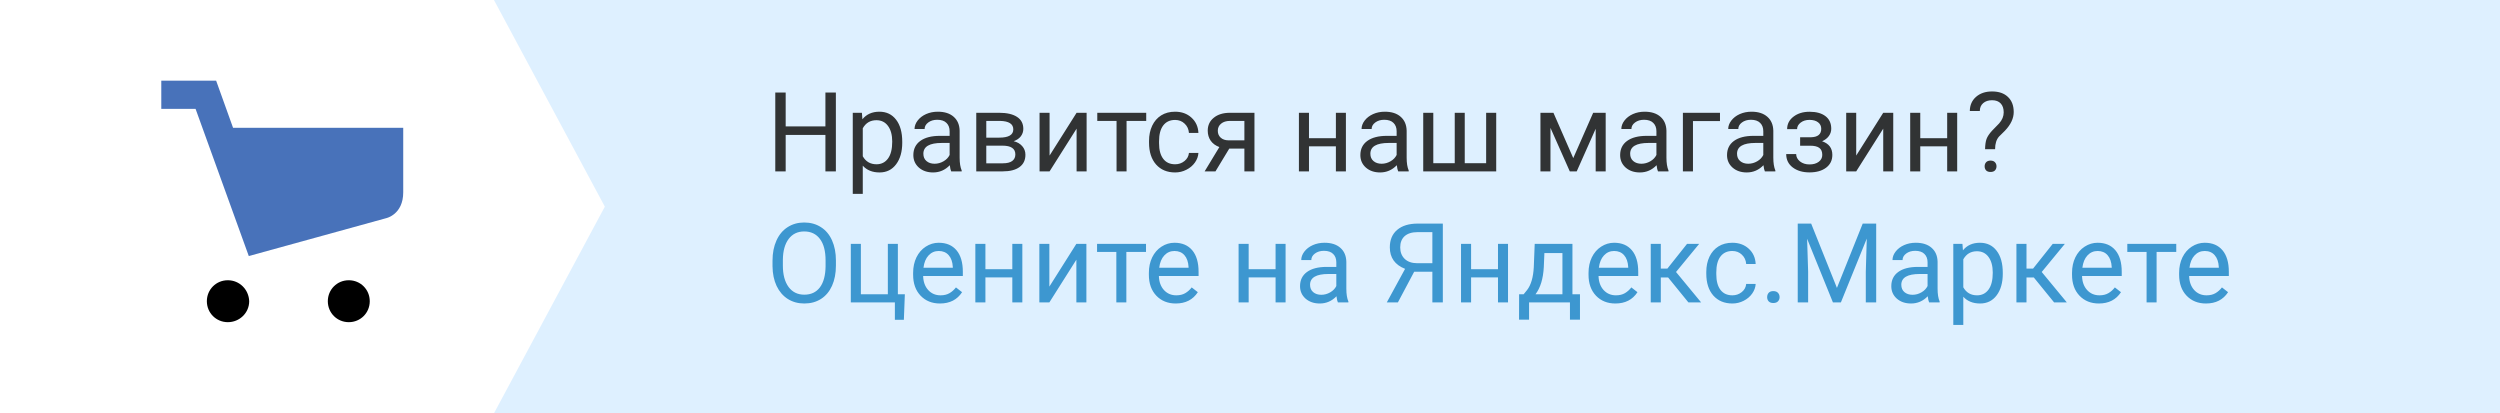 <svg width="248" height="41" viewBox="0 0 248 41" fill="none" xmlns="http://www.w3.org/2000/svg">
<rect width="248" height="41" fill="#DEF0FF"/>
<path d="M0 0L49 0L60 20.5L49 41H0V0Z" fill="white"/>
<path d="M82.918 17H81.881V13.385H77.939V17H76.908V9.18H77.939V12.542H81.881V9.18H82.918V17ZM89.503 14.159C89.503 15.043 89.301 15.756 88.896 16.296C88.491 16.837 87.944 17.107 87.252 17.107C86.547 17.107 85.992 16.884 85.587 16.436V19.234H84.594V11.188H85.501L85.55 11.833C85.954 11.332 86.517 11.081 87.236 11.081C87.935 11.081 88.486 11.344 88.891 11.871C89.299 12.397 89.503 13.129 89.503 14.067V14.159ZM88.509 14.046C88.509 13.391 88.37 12.873 88.09 12.494C87.811 12.114 87.428 11.924 86.941 11.924C86.339 11.924 85.888 12.191 85.587 12.725V15.502C85.885 16.031 86.339 16.296 86.952 16.296C87.428 16.296 87.806 16.108 88.085 15.732C88.368 15.353 88.509 14.791 88.509 14.046ZM94.358 17C94.301 16.885 94.255 16.681 94.219 16.388C93.757 16.867 93.205 17.107 92.564 17.107C91.992 17.107 91.521 16.946 91.152 16.624C90.787 16.298 90.604 15.886 90.604 15.389C90.604 14.784 90.833 14.315 91.291 13.981C91.753 13.645 92.401 13.477 93.236 13.477H94.203V13.02C94.203 12.673 94.099 12.397 93.891 12.193C93.683 11.985 93.377 11.881 92.973 11.881C92.618 11.881 92.321 11.971 92.081 12.15C91.841 12.329 91.721 12.546 91.721 12.8H90.722C90.722 12.51 90.824 12.23 91.028 11.962C91.236 11.69 91.515 11.475 91.866 11.317C92.221 11.16 92.609 11.081 93.032 11.081C93.701 11.081 94.226 11.249 94.606 11.586C94.985 11.919 95.182 12.379 95.196 12.966V15.641C95.196 16.175 95.264 16.599 95.4 16.914V17H94.358ZM92.71 16.243C93.021 16.243 93.316 16.162 93.596 16.001C93.875 15.84 94.077 15.63 94.203 15.373V14.18H93.424C92.206 14.18 91.598 14.537 91.598 15.249C91.598 15.56 91.701 15.804 91.909 15.979C92.117 16.155 92.384 16.243 92.71 16.243ZM96.845 17V11.188H99.112C99.885 11.188 100.478 11.325 100.89 11.597C101.305 11.865 101.513 12.261 101.513 12.784C101.513 13.052 101.432 13.296 101.271 13.514C101.11 13.729 100.872 13.894 100.557 14.008C100.908 14.091 101.189 14.252 101.4 14.492C101.615 14.732 101.722 15.018 101.722 15.351C101.722 15.885 101.525 16.293 101.131 16.576C100.741 16.859 100.188 17 99.472 17H96.845ZM97.839 14.449V16.2H99.482C99.898 16.2 100.208 16.123 100.412 15.969C100.619 15.815 100.723 15.598 100.723 15.319C100.723 14.739 100.297 14.449 99.445 14.449H97.839ZM97.839 13.654H99.123C100.054 13.654 100.519 13.382 100.519 12.837C100.519 12.293 100.079 12.012 99.198 11.994H97.839V13.654ZM106.798 11.188H107.792V17H106.798V12.762L104.118 17H103.124V11.188H104.118V15.432L106.798 11.188ZM113.705 11.994H111.755V17H110.762V11.994H108.85V11.188H113.705V11.994ZM116.573 16.296C116.928 16.296 117.237 16.189 117.502 15.974C117.767 15.759 117.914 15.491 117.943 15.168H118.883C118.865 15.502 118.75 15.818 118.539 16.119C118.328 16.42 118.045 16.66 117.69 16.839C117.34 17.018 116.967 17.107 116.573 17.107C115.782 17.107 115.152 16.844 114.683 16.318C114.217 15.788 113.984 15.065 113.984 14.148V13.981C113.984 13.416 114.088 12.913 114.296 12.472C114.504 12.032 114.801 11.69 115.188 11.446C115.578 11.203 116.038 11.081 116.568 11.081C117.22 11.081 117.76 11.276 118.19 11.666C118.623 12.057 118.854 12.563 118.883 13.187H117.943C117.914 12.81 117.771 12.503 117.513 12.263C117.259 12.019 116.944 11.898 116.568 11.898C116.063 11.898 115.671 12.08 115.392 12.445C115.116 12.807 114.978 13.332 114.978 14.019V14.207C114.978 14.877 115.116 15.392 115.392 15.754C115.667 16.116 116.061 16.296 116.573 16.296ZM124.442 11.188V17H123.443V14.739H121.944L120.575 17H119.5L120.961 14.588C120.589 14.452 120.303 14.243 120.102 13.96C119.905 13.674 119.807 13.341 119.807 12.961C119.807 12.431 120.005 12.005 120.403 11.683C120.8 11.357 121.332 11.192 121.998 11.188H124.442ZM120.806 12.972C120.806 13.255 120.902 13.484 121.096 13.659C121.289 13.831 121.545 13.919 121.864 13.922H123.443V11.994H122.014C121.645 11.994 121.352 12.085 121.133 12.268C120.915 12.447 120.806 12.682 120.806 12.972ZM133.514 17H132.52V14.519H129.851V17H128.852V11.188H129.851V13.707H132.52V11.188H133.514V17ZM138.702 17C138.645 16.885 138.598 16.681 138.562 16.388C138.101 16.867 137.549 17.107 136.908 17.107C136.335 17.107 135.864 16.946 135.496 16.624C135.13 16.298 134.948 15.886 134.948 15.389C134.948 14.784 135.177 14.315 135.635 13.981C136.097 13.645 136.745 13.477 137.58 13.477H138.546V13.02C138.546 12.673 138.443 12.397 138.235 12.193C138.027 11.985 137.721 11.881 137.316 11.881C136.962 11.881 136.665 11.971 136.425 12.15C136.185 12.329 136.065 12.546 136.065 12.8H135.066C135.066 12.51 135.168 12.23 135.372 11.962C135.58 11.69 135.859 11.475 136.21 11.317C136.564 11.16 136.953 11.081 137.375 11.081C138.045 11.081 138.57 11.249 138.949 11.586C139.329 11.919 139.526 12.379 139.54 12.966V15.641C139.54 16.175 139.608 16.599 139.744 16.914V17H138.702ZM137.053 16.243C137.365 16.243 137.66 16.162 137.939 16.001C138.219 15.84 138.421 15.63 138.546 15.373V14.18H137.768C136.55 14.18 135.941 14.537 135.941 15.249C135.941 15.56 136.045 15.804 136.253 15.979C136.461 16.155 136.727 16.243 137.053 16.243ZM142.183 11.188V16.189H144.31V11.188H145.303V16.189H147.425V11.188H148.424V17H141.184V11.188H142.183ZM156.067 15.684L158.043 11.188H159.284V17H158.291V12.773L156.411 17H155.723L153.806 12.682V17H152.812V11.188H154.101L156.067 15.684ZM164.473 17C164.415 16.885 164.369 16.681 164.333 16.388C163.871 16.867 163.32 17.107 162.679 17.107C162.106 17.107 161.635 16.946 161.266 16.624C160.901 16.298 160.718 15.886 160.718 15.389C160.718 14.784 160.947 14.315 161.406 13.981C161.868 13.645 162.516 13.477 163.35 13.477H164.317V13.02C164.317 12.673 164.213 12.397 164.005 12.193C163.798 11.985 163.492 11.881 163.087 11.881C162.732 11.881 162.435 11.971 162.195 12.15C161.955 12.329 161.835 12.546 161.835 12.8H160.836C160.836 12.51 160.938 12.23 161.143 11.962C161.35 11.69 161.63 11.475 161.98 11.317C162.335 11.16 162.723 11.081 163.146 11.081C163.816 11.081 164.34 11.249 164.72 11.586C165.099 11.919 165.296 12.379 165.311 12.966V15.641C165.311 16.175 165.379 16.599 165.515 16.914V17H164.473ZM162.824 16.243C163.135 16.243 163.431 16.162 163.71 16.001C163.989 15.84 164.192 15.63 164.317 15.373V14.18H163.538C162.321 14.18 161.712 14.537 161.712 15.249C161.712 15.56 161.816 15.804 162.023 15.979C162.231 16.155 162.498 16.243 162.824 16.243ZM170.623 12.01H167.942V17H166.943V11.188H170.623V12.01ZM175.075 17C175.018 16.885 174.971 16.681 174.936 16.388C174.474 16.867 173.922 17.107 173.281 17.107C172.708 17.107 172.237 16.946 171.869 16.624C171.503 16.298 171.321 15.886 171.321 15.389C171.321 14.784 171.55 14.315 172.008 13.981C172.47 13.645 173.118 13.477 173.953 13.477H174.919V13.02C174.919 12.673 174.816 12.397 174.608 12.193C174.4 11.985 174.094 11.881 173.689 11.881C173.335 11.881 173.038 11.971 172.798 12.15C172.558 12.329 172.438 12.546 172.438 12.8H171.439C171.439 12.51 171.541 12.23 171.745 11.962C171.953 11.69 172.232 11.475 172.583 11.317C172.938 11.16 173.326 11.081 173.749 11.081C174.418 11.081 174.943 11.249 175.322 11.586C175.702 11.919 175.899 12.379 175.913 12.966V15.641C175.913 16.175 175.981 16.599 176.117 16.914V17H175.075ZM173.426 16.243C173.738 16.243 174.033 16.162 174.312 16.001C174.592 15.84 174.794 15.63 174.919 15.373V14.18H174.141C172.923 14.18 172.314 14.537 172.314 15.249C172.314 15.56 172.418 15.804 172.626 15.979C172.834 16.155 173.1 16.243 173.426 16.243ZM180.667 12.778C180.667 12.506 180.563 12.291 180.355 12.134C180.147 11.973 179.863 11.892 179.501 11.892C179.15 11.892 178.856 11.983 178.62 12.166C178.387 12.349 178.271 12.563 178.271 12.81H177.283C177.283 12.306 177.494 11.892 177.917 11.57C178.339 11.248 178.867 11.086 179.501 11.086C180.181 11.086 180.711 11.233 181.091 11.527C181.47 11.817 181.66 12.232 181.66 12.773C181.66 13.034 181.581 13.274 181.424 13.493C181.266 13.711 181.042 13.885 180.752 14.014C181.429 14.243 181.768 14.694 181.768 15.367C181.768 15.901 181.562 16.323 181.15 16.635C180.738 16.946 180.188 17.102 179.501 17.102C178.831 17.102 178.278 16.939 177.841 16.613C177.408 16.284 177.191 15.84 177.191 15.281H178.18C178.18 15.564 178.305 15.808 178.556 16.012C178.81 16.212 179.125 16.312 179.501 16.312C179.881 16.312 180.187 16.225 180.419 16.049C180.652 15.874 180.769 15.646 180.769 15.367C180.769 15.041 180.67 14.809 180.473 14.669C180.28 14.526 179.977 14.454 179.565 14.454H178.572V13.616H179.651C180.328 13.598 180.667 13.319 180.667 12.778ZM186.816 11.188H187.81V17H186.816V12.762L184.136 17H183.143V11.188H184.136V15.432L186.816 11.188ZM194.153 17H193.16V14.519H190.49V17H189.491V11.188H190.49V13.707H193.16V11.188H194.153V17ZM196.919 14.798C196.927 14.372 196.975 14.035 197.064 13.788C197.154 13.541 197.337 13.267 197.612 12.966L198.316 12.241C198.617 11.901 198.767 11.536 198.767 11.146C198.767 10.77 198.669 10.476 198.472 10.265C198.275 10.05 197.988 9.942 197.612 9.942C197.247 9.942 196.953 10.039 196.731 10.232C196.509 10.426 196.398 10.685 196.398 11.011H195.405C195.412 10.431 195.618 9.964 196.022 9.609C196.431 9.251 196.961 9.072 197.612 9.072C198.289 9.072 198.815 9.255 199.191 9.62C199.571 9.982 199.761 10.479 199.761 11.113C199.761 11.74 199.471 12.358 198.891 12.966L198.305 13.546C198.044 13.836 197.913 14.254 197.913 14.798H196.919ZM196.876 16.5C196.876 16.339 196.925 16.205 197.021 16.098C197.122 15.987 197.269 15.931 197.462 15.931C197.655 15.931 197.802 15.987 197.902 16.098C198.003 16.205 198.053 16.339 198.053 16.5C198.053 16.662 198.003 16.796 197.902 16.903C197.802 17.007 197.655 17.059 197.462 17.059C197.269 17.059 197.122 17.007 197.021 16.903C196.925 16.796 196.876 16.662 196.876 16.5Z" fill="#313334"/>
<path d="M82.923 26.342C82.923 27.109 82.794 27.778 82.537 28.351C82.279 28.92 81.914 29.355 81.441 29.656C80.968 29.957 80.417 30.107 79.787 30.107C79.171 30.107 78.625 29.957 78.148 29.656C77.672 29.352 77.302 28.92 77.037 28.362C76.775 27.8 76.641 27.15 76.634 26.412V25.848C76.634 25.096 76.764 24.432 77.026 23.855C77.287 23.279 77.656 22.838 78.132 22.534C78.612 22.226 79.16 22.072 79.776 22.072C80.403 22.072 80.954 22.224 81.43 22.529C81.91 22.83 82.279 23.268 82.537 23.845C82.794 24.418 82.923 25.085 82.923 25.848V26.342ZM81.897 25.837C81.897 24.91 81.711 24.199 81.339 23.705C80.966 23.207 80.445 22.959 79.776 22.959C79.124 22.959 78.61 23.207 78.234 23.705C77.862 24.199 77.67 24.887 77.66 25.768V26.342C77.66 27.241 77.848 27.948 78.224 28.464C78.603 28.976 79.124 29.232 79.787 29.232C80.453 29.232 80.968 28.99 81.334 28.507C81.699 28.02 81.887 27.323 81.897 26.418V25.837ZM84.4 24.189H85.399V29.189H88.074V24.189H89.068V29.189H89.761L89.664 31.724H88.772V30H84.4V24.189ZM93.247 30.107C92.459 30.107 91.818 29.85 91.324 29.334C90.83 28.815 90.582 28.122 90.582 27.255V27.073C90.582 26.496 90.692 25.982 90.91 25.531C91.132 25.076 91.44 24.722 91.834 24.468C92.231 24.21 92.661 24.081 93.123 24.081C93.879 24.081 94.466 24.33 94.885 24.828C95.304 25.325 95.513 26.038 95.513 26.965V27.379H91.576C91.591 27.952 91.757 28.416 92.076 28.77C92.398 29.121 92.806 29.296 93.3 29.296C93.651 29.296 93.948 29.225 94.192 29.081C94.435 28.938 94.648 28.748 94.831 28.512L95.438 28.985C94.951 29.733 94.221 30.107 93.247 30.107ZM93.123 24.898C92.722 24.898 92.385 25.044 92.113 25.338C91.841 25.628 91.673 26.036 91.608 26.562H94.519V26.487C94.491 25.982 94.355 25.592 94.111 25.316C93.868 25.037 93.538 24.898 93.123 24.898ZM101.416 30H100.422V27.519H97.753V30H96.754V24.189H97.753V26.707H100.422V24.189H101.416V30ZM106.776 24.189H107.77V30H106.776V25.762L104.096 30H103.103V24.189H104.096V28.432L106.776 24.189ZM113.684 24.994H111.734V30H110.74V24.994H108.828V24.189H113.684V24.994ZM116.632 30.107C115.845 30.107 115.204 29.85 114.709 29.334C114.215 28.815 113.968 28.122 113.968 27.255V27.073C113.968 26.496 114.077 25.982 114.296 25.531C114.518 25.076 114.826 24.722 115.22 24.468C115.617 24.21 116.047 24.081 116.509 24.081C117.264 24.081 117.852 24.33 118.271 24.828C118.689 25.325 118.899 26.038 118.899 26.965V27.379H114.962C114.976 27.952 115.143 28.416 115.461 28.77C115.784 29.121 116.192 29.296 116.686 29.296C117.037 29.296 117.334 29.225 117.578 29.081C117.821 28.938 118.034 28.748 118.217 28.512L118.824 28.985C118.337 29.733 117.606 30.107 116.632 30.107ZM116.509 24.898C116.108 24.898 115.771 25.044 115.499 25.338C115.227 25.628 115.059 26.036 114.994 26.562H117.905V26.487C117.877 25.982 117.741 25.592 117.497 25.316C117.254 25.037 116.924 24.898 116.509 24.898ZM127.53 30H126.537V27.519H123.867V30H122.868V24.189H123.867V26.707H126.537V24.189H127.53V30ZM132.719 30C132.661 29.885 132.615 29.681 132.579 29.388C132.117 29.867 131.566 30.107 130.925 30.107C130.352 30.107 129.881 29.946 129.512 29.624C129.147 29.298 128.964 28.886 128.964 28.389C128.964 27.784 129.194 27.314 129.652 26.981C130.114 26.645 130.762 26.477 131.596 26.477H132.563V26.02C132.563 25.673 132.459 25.397 132.251 25.193C132.044 24.985 131.738 24.881 131.333 24.881C130.979 24.881 130.681 24.971 130.441 25.15C130.201 25.329 130.082 25.546 130.082 25.8H129.083C129.083 25.51 129.185 25.23 129.389 24.962C129.596 24.69 129.876 24.475 130.227 24.317C130.581 24.16 130.97 24.081 131.392 24.081C132.062 24.081 132.586 24.249 132.966 24.586C133.345 24.919 133.542 25.379 133.557 25.966V28.641C133.557 29.175 133.625 29.599 133.761 29.914V30H132.719ZM131.07 29.243C131.381 29.243 131.677 29.162 131.956 29.001C132.235 28.84 132.438 28.63 132.563 28.373V27.18H131.784C130.567 27.18 129.958 27.537 129.958 28.249C129.958 28.561 130.062 28.804 130.27 28.98C130.477 29.155 130.744 29.243 131.07 29.243ZM142.091 30V26.955H140.287L138.67 30H137.569L139.384 26.67C138.375 26.273 137.87 25.562 137.87 24.538C137.87 23.793 138.113 23.215 138.6 22.803C139.091 22.387 139.771 22.18 140.641 22.18H143.128V30H142.091ZM138.901 24.538C138.901 25.01 139.048 25.39 139.341 25.676C139.639 25.963 140.05 26.108 140.577 26.111H142.091V23.028H140.625C140.066 23.028 139.639 23.161 139.341 23.426C139.048 23.691 138.901 24.061 138.901 24.538ZM149.595 30H148.601V27.519H145.932V30H144.933V24.189H145.932V26.707H148.601V24.189H149.595V30ZM151.147 29.189L151.491 28.765C151.877 28.263 152.098 27.511 152.151 26.509L152.243 24.189H155.986V29.189H156.733V31.708H155.739V30H151.684V31.708H150.69L150.696 29.189H151.147ZM152.323 29.189H154.993V25.107H153.204L153.145 26.493C153.084 27.649 152.81 28.548 152.323 29.189ZM160.246 30.107C159.458 30.107 158.817 29.85 158.323 29.334C157.829 28.815 157.582 28.122 157.582 27.255V27.073C157.582 26.496 157.691 25.982 157.909 25.531C158.131 25.076 158.439 24.722 158.833 24.468C159.23 24.21 159.66 24.081 160.122 24.081C160.878 24.081 161.465 24.33 161.884 24.828C162.303 25.325 162.512 26.038 162.512 26.965V27.379H158.575C158.59 27.952 158.756 28.416 159.075 28.77C159.397 29.121 159.805 29.296 160.299 29.296C160.65 29.296 160.947 29.225 161.191 29.081C161.434 28.938 161.647 28.748 161.83 28.512L162.437 28.985C161.95 29.733 161.22 30.107 160.246 30.107ZM160.122 24.898C159.721 24.898 159.384 25.044 159.112 25.338C158.84 25.628 158.672 26.036 158.607 26.562H161.519V26.487C161.49 25.982 161.354 25.592 161.11 25.316C160.867 25.037 160.537 24.898 160.122 24.898ZM165.477 27.524H164.752V30H163.753V24.189H164.752V26.648H165.402L167.357 24.189H168.56L166.261 26.981L168.753 30H167.491L165.477 27.524ZM171.853 29.296C172.207 29.296 172.517 29.189 172.782 28.974C173.047 28.759 173.194 28.491 173.222 28.169H174.162C174.144 28.502 174.03 28.818 173.818 29.119C173.607 29.42 173.324 29.66 172.97 29.839C172.619 30.018 172.246 30.107 171.853 30.107C171.061 30.107 170.431 29.844 169.962 29.318C169.496 28.788 169.264 28.065 169.264 27.148V26.981C169.264 26.416 169.368 25.913 169.575 25.472C169.783 25.032 170.08 24.69 170.467 24.446C170.857 24.203 171.317 24.081 171.847 24.081C172.499 24.081 173.04 24.276 173.469 24.666C173.903 25.057 174.133 25.564 174.162 26.186H173.222C173.194 25.811 173.05 25.503 172.792 25.263C172.538 25.019 172.223 24.898 171.847 24.898C171.342 24.898 170.95 25.08 170.671 25.445C170.395 25.807 170.257 26.331 170.257 27.019V27.207C170.257 27.877 170.395 28.392 170.671 28.754C170.947 29.116 171.34 29.296 171.853 29.296ZM175.301 29.479C175.301 29.307 175.351 29.164 175.451 29.049C175.555 28.935 175.709 28.877 175.913 28.877C176.117 28.877 176.271 28.935 176.375 29.049C176.482 29.164 176.536 29.307 176.536 29.479C176.536 29.644 176.482 29.782 176.375 29.893C176.271 30.004 176.117 30.059 175.913 30.059C175.709 30.059 175.555 30.004 175.451 29.893C175.351 29.782 175.301 29.644 175.301 29.479ZM179.667 22.18L182.224 28.561L184.781 22.18H186.118V30H185.087V26.955L185.184 23.668L182.616 30H181.827L179.265 23.684L179.367 26.955V30H178.335V22.18H179.667ZM191.371 30C191.314 29.885 191.267 29.681 191.231 29.388C190.77 29.867 190.218 30.107 189.577 30.107C189.004 30.107 188.533 29.946 188.165 29.624C187.799 29.298 187.617 28.886 187.617 28.389C187.617 27.784 187.846 27.314 188.304 26.981C188.766 26.645 189.414 26.477 190.249 26.477H191.215V26.02C191.215 25.673 191.111 25.397 190.904 25.193C190.696 24.985 190.39 24.881 189.985 24.881C189.631 24.881 189.334 24.971 189.094 25.15C188.854 25.329 188.734 25.546 188.734 25.8H187.735C187.735 25.51 187.837 25.23 188.041 24.962C188.249 24.69 188.528 24.475 188.879 24.317C189.233 24.16 189.622 24.081 190.044 24.081C190.714 24.081 191.239 24.249 191.618 24.586C191.998 24.919 192.195 25.379 192.209 25.966V28.641C192.209 29.175 192.277 29.599 192.413 29.914V30H191.371ZM189.722 29.243C190.034 29.243 190.329 29.162 190.608 29.001C190.888 28.84 191.09 28.63 191.215 28.373V27.18H190.437C189.219 27.18 188.61 27.537 188.61 28.249C188.61 28.561 188.714 28.804 188.922 28.98C189.13 29.155 189.396 29.243 189.722 29.243ZM198.676 27.159C198.676 28.043 198.473 28.756 198.069 29.296C197.664 29.837 197.116 30.107 196.425 30.107C195.72 30.107 195.165 29.884 194.76 29.436V32.234H193.767V24.189H194.674L194.723 24.833C195.127 24.332 195.689 24.081 196.409 24.081C197.107 24.081 197.659 24.344 198.063 24.871C198.472 25.397 198.676 26.129 198.676 27.067V27.159ZM197.682 27.046C197.682 26.391 197.542 25.873 197.263 25.494C196.984 25.114 196.601 24.924 196.114 24.924C195.512 24.924 195.061 25.191 194.76 25.725V28.502C195.057 29.031 195.512 29.296 196.125 29.296C196.601 29.296 196.979 29.108 197.258 28.732C197.541 28.353 197.682 27.791 197.682 27.046ZM201.753 27.524H201.028V30H200.029V24.189H201.028V26.648H201.678L203.633 24.189H204.836L202.538 26.981L205.03 30H203.768L201.753 27.524ZM208.209 30.107C207.422 30.107 206.781 29.85 206.287 29.334C205.792 28.815 205.545 28.122 205.545 27.255V27.073C205.545 26.496 205.655 25.982 205.873 25.531C206.095 25.076 206.403 24.722 206.797 24.468C207.194 24.21 207.624 24.081 208.086 24.081C208.841 24.081 209.429 24.33 209.848 24.828C210.267 25.325 210.476 26.038 210.476 26.965V27.379H206.539C206.553 27.952 206.72 28.416 207.039 28.77C207.361 29.121 207.769 29.296 208.263 29.296C208.614 29.296 208.911 29.225 209.155 29.081C209.398 28.938 209.611 28.748 209.794 28.512L210.401 28.985C209.914 29.733 209.183 30.107 208.209 30.107ZM208.086 24.898C207.685 24.898 207.348 25.044 207.076 25.338C206.804 25.628 206.636 26.036 206.571 26.562H209.482V26.487C209.454 25.982 209.318 25.592 209.074 25.316C208.831 25.037 208.501 24.898 208.086 24.898ZM215.885 24.994H213.935V30H212.941V24.994H211.029V24.189H215.885V24.994ZM218.833 30.107C218.046 30.107 217.405 29.85 216.911 29.334C216.417 28.815 216.169 28.122 216.169 27.255V27.073C216.169 26.496 216.279 25.982 216.497 25.531C216.719 25.076 217.027 24.722 217.421 24.468C217.818 24.21 218.248 24.081 218.71 24.081C219.465 24.081 220.053 24.33 220.472 24.828C220.891 25.325 221.1 26.038 221.1 26.965V27.379H217.163C217.177 27.952 217.344 28.416 217.663 28.77C217.985 29.121 218.393 29.296 218.887 29.296C219.238 29.296 219.535 29.225 219.779 29.081C220.022 28.938 220.235 28.748 220.418 28.512L221.025 28.985C220.538 29.733 219.807 30.107 218.833 30.107ZM218.71 24.898C218.309 24.898 217.972 25.044 217.7 25.338C217.428 25.628 217.26 26.036 217.195 26.562H220.106V26.487C220.078 25.982 219.942 25.592 219.698 25.316C219.455 25.037 219.125 24.898 218.71 24.898Z" fill="#3D97D0"/>
<path fill-rule="evenodd" clip-rule="evenodd" d="M23.12 12.68L21.44 8H16V10.8H19.4L24.68 25.4L38.32 21.64C38.32 21.64 40 21.28 40 19.08V12.68H23.12Z" fill="#4872BA"/>
<path fill-rule="evenodd" clip-rule="evenodd" d="M34.6 27.8C33.44 27.8 32.52 28.72 32.52 29.88C32.52 31.04 33.44 31.96 34.6 31.96C35.76 31.96 36.68 31.04 36.68 29.88C36.68 28.72 35.76 27.8 34.6 27.8Z" fill="black"/>
<path fill-rule="evenodd" clip-rule="evenodd" d="M22.6 27.8C21.44 27.8 20.52 28.72 20.52 29.88C20.52 31.04 21.44 31.96 22.6 31.96C23.76 31.96 24.72 31.04 24.72 29.88C24.68 28.72 23.76 27.8 22.6 27.8Z" fill="black"/>
</svg>
